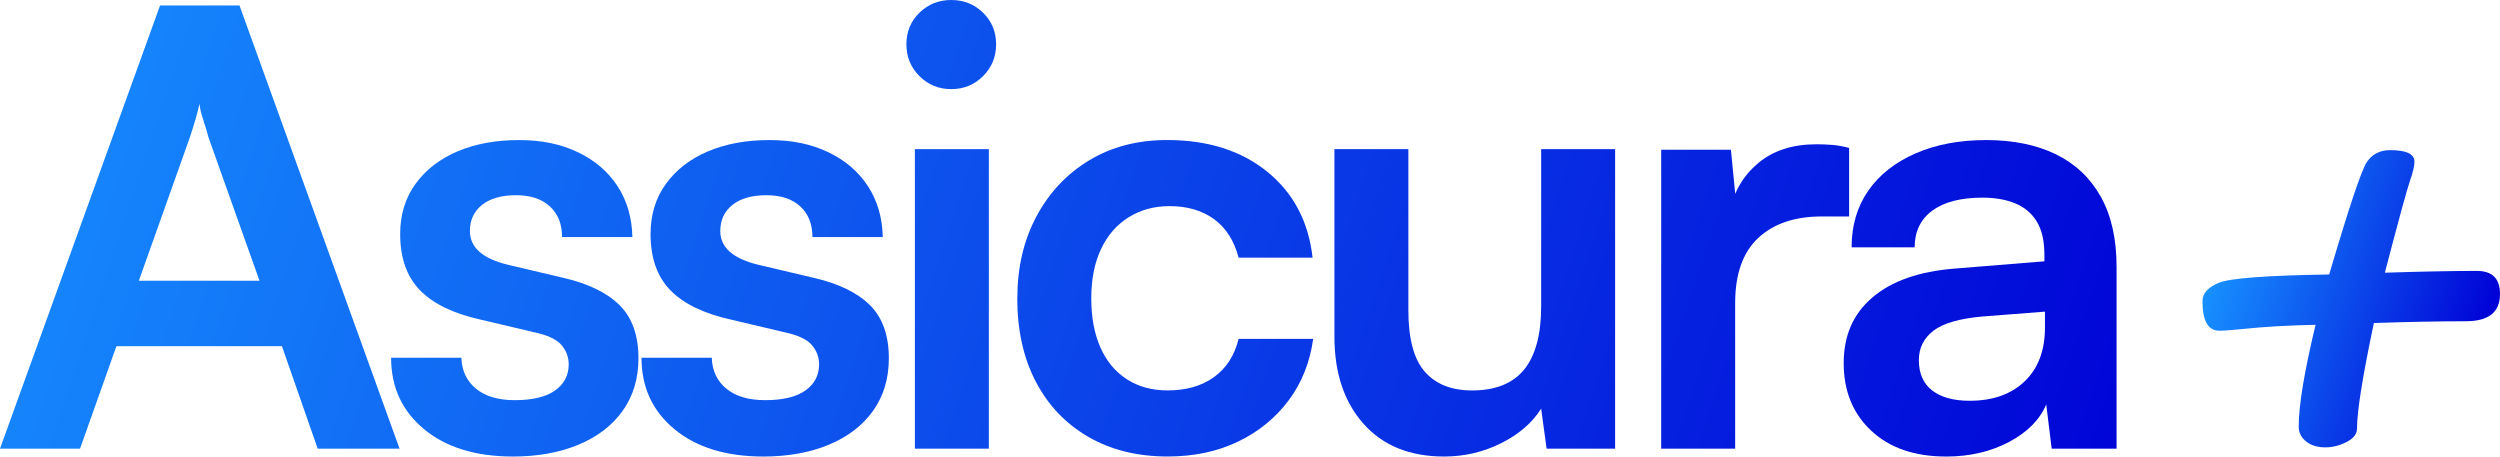 <?xml version="1.0" encoding="UTF-8"?>
<svg id="Layer_2" data-name="Layer 2" xmlns="http://www.w3.org/2000/svg" xmlns:xlink="http://www.w3.org/1999/xlink" viewBox="0 0 1306.98 238.67">
  <defs>
    <style>
      .cls-1 {
        fill: url(#linear-gradient);
      }

      .cls-1, .cls-2, .cls-3, .cls-4, .cls-5, .cls-6, .cls-7, .cls-8, .cls-9 {
        stroke-width: 0px;
      }

      .cls-2 {
        fill: url(#linear-gradient-4);
      }

      .cls-3 {
        fill: url(#linear-gradient-2);
      }

      .cls-4 {
        fill: url(#linear-gradient-3);
      }

      .cls-5 {
        fill: url(#linear-gradient-8);
      }

      .cls-6 {
        fill: url(#linear-gradient-9);
      }

      .cls-7 {
        fill: url(#linear-gradient-7);
      }

      .cls-8 {
        fill: url(#linear-gradient-5);
      }

      .cls-9 {
        fill: url(#linear-gradient-6);
      }
    </style>
    <linearGradient id="linear-gradient" x1="-59.77" y1="78.09" x2="1075.45" y2="454.87" gradientUnits="userSpaceOnUse">
      <stop offset="0" stop-color="#1791ff"/>
      <stop offset="1" stop-color="#0000d6"/>
    </linearGradient>
    <linearGradient id="linear-gradient-2" x1="-50.47" y1="50.07" x2="1084.75" y2="426.85" xlink:href="#linear-gradient"/>
    <linearGradient id="linear-gradient-3" x1="-37.48" y1="10.93" x2="1097.73" y2="387.71" xlink:href="#linear-gradient"/>
    <linearGradient id="linear-gradient-4" x1="-16.94" y1="-50.94" x2="1118.27" y2="325.84" xlink:href="#linear-gradient"/>
    <linearGradient id="linear-gradient-5" x1="-16.49" y1="-52.31" x2="1118.73" y2="324.47" xlink:href="#linear-gradient"/>
    <linearGradient id="linear-gradient-6" x1=".96" y1="-104.87" x2="1136.17" y2="271.91" xlink:href="#linear-gradient"/>
    <linearGradient id="linear-gradient-7" x1="13.94" y1="-143.98" x2="1149.15" y2="232.8" xlink:href="#linear-gradient"/>
    <linearGradient id="linear-gradient-8" x1="25.07" y1="-177.53" x2="1160.29" y2="199.25" xlink:href="#linear-gradient"/>
    <linearGradient id="linear-gradient-9" x1="1159.58" y1="131.62" x2="1299.85" y2="178.17" xlink:href="#linear-gradient"/>
  </defs>
  <g id="Layer_1-2" data-name="Layer 1">
    <g>
      <g>
        <path class="cls-1" d="M41.84,234.55H0L83.68,2.85h41.52l83.68,231.7h-42.79l-18.7-53.57H60.86l-19.02,53.57ZM99.21,71.95l-26.62,74.8h63.07l-26.62-74.8c-.85-3.17-1.8-6.34-2.85-9.51-1.06-3.17-1.69-5.91-1.9-8.24-.43,2.11-1.11,4.81-2.06,8.08-.95,3.28-1.96,6.5-3.01,9.67Z"/>
        <path class="cls-3" d="M204.44,187.01h36.77c.21,6.77,2.74,12.15,7.61,16.17,4.86,4.02,11.62,6.02,20.29,6.02,9.3,0,16.32-1.69,21.08-5.07,4.75-3.38,7.13-7.92,7.13-13.63,0-3.8-1.27-7.18-3.8-10.14-2.54-2.96-7.29-5.18-14.26-6.66l-28.21-6.66c-14.16-3.17-24.67-8.29-31.54-15.37-6.87-7.08-10.3-16.85-10.3-29.32,0-10.14,2.69-18.91,8.08-26.31,5.39-7.39,12.73-13.04,22.03-16.96,9.3-3.91,19.97-5.86,32.01-5.86s21.87,2.11,30.75,6.34c8.88,4.23,15.79,10.14,20.76,17.75,4.96,7.61,7.55,16.48,7.77,26.62h-36.77c0-6.76-2.11-12.09-6.34-16.01-4.23-3.91-10.14-5.86-17.75-5.86s-13.52,1.69-17.75,5.07c-4.23,3.38-6.34,7.92-6.34,13.63,0,8.67,6.76,14.58,20.29,17.75l28.21,6.66c13.1,2.96,22.98,7.72,29.64,14.26,6.66,6.55,9.98,15.85,9.98,27.89,0,10.57-2.75,19.71-8.24,27.42-5.5,7.72-13.21,13.63-23.14,17.75-9.93,4.12-21.35,6.18-34.23,6.18-19.44,0-34.92-4.75-46.43-14.26-11.52-9.51-17.27-21.97-17.27-37.4Z"/>
        <path class="cls-4" d="M335.34,187.01h36.77c.21,6.77,2.74,12.15,7.61,16.17,4.86,4.02,11.62,6.02,20.29,6.02,9.3,0,16.32-1.69,21.08-5.07,4.75-3.38,7.13-7.92,7.13-13.63,0-3.8-1.27-7.18-3.8-10.14-2.54-2.96-7.29-5.18-14.26-6.66l-28.21-6.66c-14.16-3.17-24.67-8.29-31.54-15.37-6.87-7.08-10.3-16.85-10.3-29.32,0-10.14,2.69-18.91,8.08-26.31,5.39-7.39,12.73-13.04,22.03-16.96,9.3-3.91,19.97-5.86,32.01-5.86s21.87,2.11,30.75,6.34c8.88,4.23,15.79,10.14,20.76,17.75,4.96,7.61,7.55,16.48,7.77,26.62h-36.77c0-6.76-2.11-12.09-6.34-16.01-4.23-3.91-10.14-5.86-17.75-5.86s-13.52,1.69-17.75,5.07c-4.23,3.38-6.34,7.92-6.34,13.63,0,8.67,6.76,14.58,20.29,17.75l28.21,6.66c13.1,2.96,22.98,7.72,29.64,14.26,6.66,6.55,9.98,15.85,9.98,27.89,0,10.57-2.75,19.71-8.24,27.42-5.5,7.72-13.21,13.63-23.14,17.75-9.93,4.12-21.35,6.18-34.23,6.18-19.44,0-34.92-4.75-46.43-14.26-11.52-9.51-17.27-21.97-17.27-37.4Z"/>
        <path class="cls-2" d="M497.31,46.59c-6.55,0-12.1-2.27-16.64-6.81-4.55-4.54-6.81-10.09-6.81-16.64s2.27-12.04,6.81-16.48c4.54-4.44,10.09-6.66,16.64-6.66s12.09,2.22,16.64,6.66c4.54,4.44,6.81,9.93,6.81,16.48s-2.27,12.1-6.81,16.64c-4.55,4.55-10.09,6.81-16.64,6.81ZM478.29,234.55V77.97h38.67v156.58h-38.67Z"/>
        <path class="cls-8" d="M531.85,155.94c0-16.06,3.33-30.32,9.98-42.79,6.66-12.47,15.85-22.24,27.58-29.32,11.73-7.08,25.3-10.62,40.73-10.62,21.34,0,38.83,5.55,52.46,16.64,13.63,11.09,21.5,26.05,23.61,44.85h-38.67c-2.33-8.87-6.61-15.58-12.84-20.13-6.24-4.54-14-6.81-23.3-6.81-8.03,0-15.16,1.96-21.4,5.86-6.23,3.91-11.04,9.46-14.42,16.64-3.38,7.19-5.07,15.74-5.07,25.67s1.58,18.49,4.75,25.67c3.17,7.19,7.77,12.73,13.79,16.64,6.02,3.91,13.15,5.86,21.39,5.86,9.72,0,17.8-2.32,24.25-6.97,6.44-4.65,10.72-11.3,12.84-19.97h38.98c-1.69,12.26-5.97,22.98-12.84,32.17-6.87,9.19-15.69,16.38-26.47,21.55-10.78,5.18-23.03,7.77-36.77,7.77-15.85,0-29.69-3.44-41.52-10.3-11.84-6.86-20.97-16.48-27.42-28.84-6.45-12.36-9.67-26.89-9.67-43.58Z"/>
        <path class="cls-9" d="M805.7,77.97h38.67v156.58h-35.82l-2.85-20.92c-4.65,7.4-11.62,13.42-20.92,18.07-9.3,4.65-19.23,6.97-29.79,6.97-17.96,0-32.01-5.71-42.16-17.12-10.14-11.41-15.21-26.62-15.21-45.64v-97.94h38.67v84.31c0,14.79,2.85,25.47,8.56,32.01,5.71,6.55,13.95,9.83,24.72,9.83,12.25,0,21.34-3.65,27.26-10.94,5.91-7.29,8.88-18.33,8.88-33.12v-82.09Z"/>
        <path class="cls-7" d="M966.71,77.34v35.82h-14.26c-14.16,0-25.25,3.75-33.28,11.25-8.03,7.5-12.04,18.86-12.04,34.07v76.07h-38.67V78.29h36.45l3.17,32.33h-3.8c2.11-10.35,7.08-18.8,14.9-25.36,7.82-6.55,17.96-9.83,30.43-9.83,2.74,0,5.49.11,8.24.32,2.74.21,5.71.74,8.88,1.58Z"/>
        <path class="cls-5" d="M1017.43,238.67c-16.48,0-29.53-4.49-39.14-13.47-9.62-8.98-14.42-20.76-14.42-35.34s5.02-25.83,15.06-34.39c10.03-8.56,24.35-13.58,42.95-15.06l46.91-3.8v-3.49c0-7.18-1.32-12.94-3.96-17.27-2.64-4.33-6.39-7.5-11.25-9.51-4.86-2.01-10.57-3.01-17.12-3.01-11.41,0-20.18,2.27-26.31,6.81-6.13,4.55-9.19,10.94-9.19,19.18h-32.96c0-11.41,2.9-21.29,8.72-29.64,5.81-8.34,14.05-14.84,24.72-19.49,10.67-4.65,22.98-6.97,36.93-6.97s26.31,2.49,36.45,7.45c10.14,4.97,17.96,12.36,23.46,22.19,5.49,9.83,8.24,22.03,8.24,36.61v95.09h-33.92l-2.85-23.14c-3.38,8.03-9.88,14.58-19.49,19.65-9.62,5.07-20.55,7.61-32.8,7.61ZM1029.79,209.51c12.04,0,21.6-3.38,28.68-10.14,7.08-6.76,10.62-16.16,10.62-28.21v-8.24l-32.65,2.54c-12.04,1.06-20.6,3.54-25.67,7.45-5.07,3.91-7.61,9.03-7.61,15.37,0,6.97,2.32,12.26,6.97,15.85,4.65,3.6,11.2,5.39,19.65,5.39Z"/>
      </g>
      <path class="cls-6" d="M1241.05,168.87c-5.88,27.76-8.82,46.12-8.82,55.1,0,2.89-1.83,5.26-5.49,7.12-3.66,1.86-7.35,2.79-11.07,2.79-4.13,0-7.48-1.03-10.06-3.1-2.58-2.06-3.87-4.64-3.87-7.74,0-11.04,2.94-28.79,8.82-53.24-14.55.31-27.14,1.03-37.76,2.17-6.19.62-10.37.93-12.54.93-5.88,0-8.82-5.16-8.82-15.48,0-4.02,2.86-7.22,8.59-9.6,5.73-2.37,24.94-3.82,57.65-4.33,10.32-34.98,16.87-54.55,19.66-58.73s6.86-6.27,12.23-6.27c8.46,0,12.69,2.01,12.69,6.04,0,2.17-.77,5.47-2.32,9.9-1.55,4.44-5.93,20.48-13.16,48.13,19.5-.62,35.54-.93,48.13-.93,8.05,0,12.07,4.02,12.07,12.07,0,9.49-5.93,14.24-17.8,14.24-13.41,0-29.46.31-48.13.93Z"/>
    </g>
  </g>
</svg>